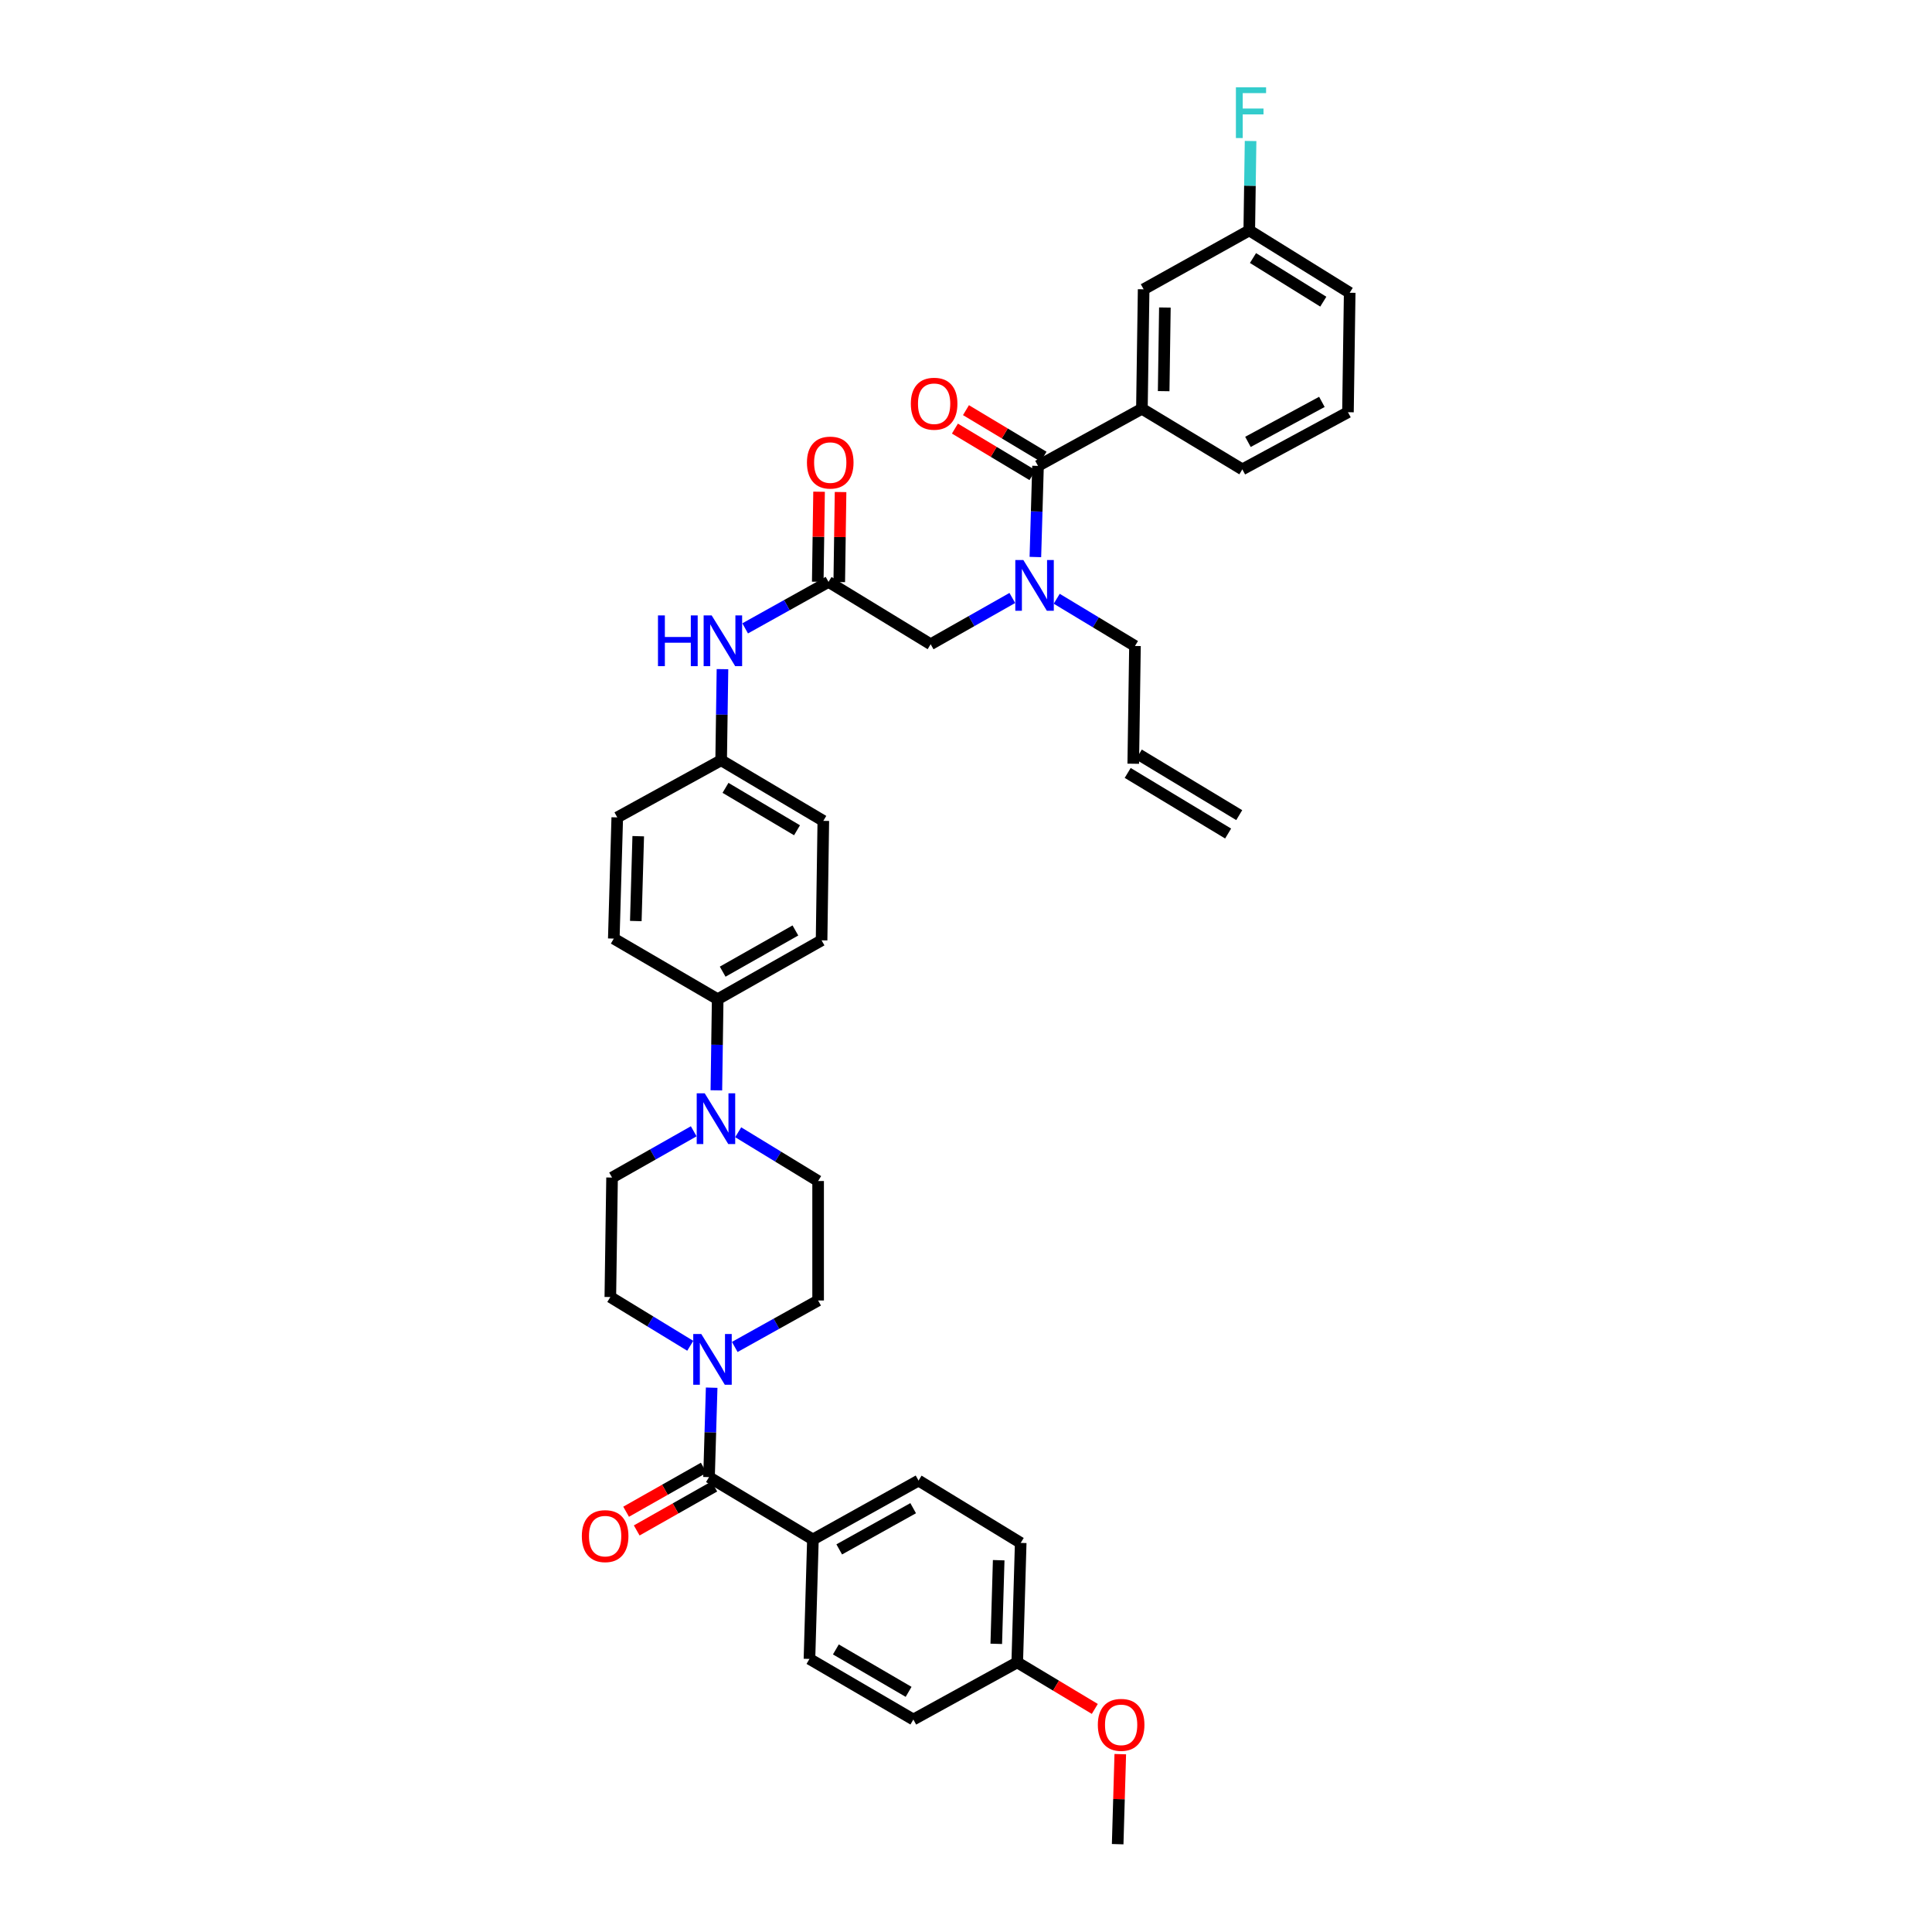 <?xml version='1.0' encoding='iso-8859-1'?>
<svg version='1.1' baseProfile='full'
              xmlns='http://www.w3.org/2000/svg'
                      xmlns:rdkit='http://www.rdkit.org/xml'
                      xmlns:xlink='http://www.w3.org/1999/xlink'
                  xml:space='preserve'
width='1000px' height='1000px' viewBox='0 0 1000 1000'>
<!-- END OF HEADER -->
<rect style='opacity:1.0;fill:#FFFFFF;stroke:none' width='1000' height='1000' x='0' y='0'> </rect>
<path class='bond-0' d='M 523.976,309.511 L 502.841,321.487' style='fill:none;fill-rule:evenodd;stroke:#0000FF;stroke-width:6px;stroke-linecap:butt;stroke-linejoin:miter;stroke-opacity:1' />
<path class='bond-0' d='M 502.841,321.487 L 481.707,333.462' style='fill:none;fill-rule:evenodd;stroke:#000000;stroke-width:6px;stroke-linecap:butt;stroke-linejoin:miter;stroke-opacity:1' />
<path class='bond-1' d='M 535.908,288.312 L 536.591,264.733' style='fill:none;fill-rule:evenodd;stroke:#0000FF;stroke-width:6px;stroke-linecap:butt;stroke-linejoin:miter;stroke-opacity:1' />
<path class='bond-1' d='M 536.591,264.733 L 537.275,241.154' style='fill:none;fill-rule:evenodd;stroke:#000000;stroke-width:6px;stroke-linecap:butt;stroke-linejoin:miter;stroke-opacity:1' />
<path class='bond-2' d='M 546.961,309.918 L 567.212,322.138' style='fill:none;fill-rule:evenodd;stroke:#0000FF;stroke-width:6px;stroke-linecap:butt;stroke-linejoin:miter;stroke-opacity:1' />
<path class='bond-2' d='M 567.212,322.138 L 587.463,334.358' style='fill:none;fill-rule:evenodd;stroke:#000000;stroke-width:6px;stroke-linecap:butt;stroke-linejoin:miter;stroke-opacity:1' />
<path class='bond-3' d='M 591.05,211.574 L 591.946,149.736' style='fill:none;fill-rule:evenodd;stroke:#000000;stroke-width:6px;stroke-linecap:butt;stroke-linejoin:miter;stroke-opacity:1' />
<path class='bond-3' d='M 602.313,202.459 L 602.94,159.173' style='fill:none;fill-rule:evenodd;stroke:#000000;stroke-width:6px;stroke-linecap:butt;stroke-linejoin:miter;stroke-opacity:1' />
<path class='bond-4' d='M 591.05,211.574 L 643.031,242.947' style='fill:none;fill-rule:evenodd;stroke:#000000;stroke-width:6px;stroke-linecap:butt;stroke-linejoin:miter;stroke-opacity:1' />
<path class='bond-5' d='M 591.05,211.574 L 537.275,241.154' style='fill:none;fill-rule:evenodd;stroke:#000000;stroke-width:6px;stroke-linecap:butt;stroke-linejoin:miter;stroke-opacity:1' />
<path class='bond-6' d='M 540.138,236.382 L 520.063,224.338' style='fill:none;fill-rule:evenodd;stroke:#000000;stroke-width:6px;stroke-linecap:butt;stroke-linejoin:miter;stroke-opacity:1' />
<path class='bond-6' d='M 520.063,224.338 L 499.988,212.293' style='fill:none;fill-rule:evenodd;stroke:#FF0000;stroke-width:6px;stroke-linecap:butt;stroke-linejoin:miter;stroke-opacity:1' />
<path class='bond-6' d='M 534.412,245.926 L 514.337,233.881' style='fill:none;fill-rule:evenodd;stroke:#000000;stroke-width:6px;stroke-linecap:butt;stroke-linejoin:miter;stroke-opacity:1' />
<path class='bond-6' d='M 514.337,233.881 L 494.262,221.837' style='fill:none;fill-rule:evenodd;stroke:#FF0000;stroke-width:6px;stroke-linecap:butt;stroke-linejoin:miter;stroke-opacity:1' />
<path class='bond-7' d='M 591.946,149.736 L 646.618,119.266' style='fill:none;fill-rule:evenodd;stroke:#000000;stroke-width:6px;stroke-linecap:butt;stroke-linejoin:miter;stroke-opacity:1' />
<path class='bond-8' d='M 646.618,119.266 L 646.958,96.124' style='fill:none;fill-rule:evenodd;stroke:#000000;stroke-width:6px;stroke-linecap:butt;stroke-linejoin:miter;stroke-opacity:1' />
<path class='bond-8' d='M 646.958,96.124 L 647.298,72.981' style='fill:none;fill-rule:evenodd;stroke:#33CCCC;stroke-width:6px;stroke-linecap:butt;stroke-linejoin:miter;stroke-opacity:1' />
<path class='bond-9' d='M 646.618,119.266 L 698.599,151.529' style='fill:none;fill-rule:evenodd;stroke:#000000;stroke-width:6px;stroke-linecap:butt;stroke-linejoin:miter;stroke-opacity:1' />
<path class='bond-9' d='M 648.546,133.562 L 684.933,156.146' style='fill:none;fill-rule:evenodd;stroke:#000000;stroke-width:6px;stroke-linecap:butt;stroke-linejoin:miter;stroke-opacity:1' />
<path class='bond-10' d='M 434.399,301.279 L 434.737,277.978' style='fill:none;fill-rule:evenodd;stroke:#000000;stroke-width:6px;stroke-linecap:butt;stroke-linejoin:miter;stroke-opacity:1' />
<path class='bond-10' d='M 434.737,277.978 L 435.075,254.677' style='fill:none;fill-rule:evenodd;stroke:#FF0000;stroke-width:6px;stroke-linecap:butt;stroke-linejoin:miter;stroke-opacity:1' />
<path class='bond-10' d='M 423.271,301.118 L 423.609,277.817' style='fill:none;fill-rule:evenodd;stroke:#000000;stroke-width:6px;stroke-linecap:butt;stroke-linejoin:miter;stroke-opacity:1' />
<path class='bond-10' d='M 423.609,277.817 L 423.947,254.516' style='fill:none;fill-rule:evenodd;stroke:#FF0000;stroke-width:6px;stroke-linecap:butt;stroke-linejoin:miter;stroke-opacity:1' />
<path class='bond-11' d='M 428.835,301.198 L 481.707,333.462' style='fill:none;fill-rule:evenodd;stroke:#000000;stroke-width:6px;stroke-linecap:butt;stroke-linejoin:miter;stroke-opacity:1' />
<path class='bond-12' d='M 428.835,301.198 L 407.262,313.222' style='fill:none;fill-rule:evenodd;stroke:#000000;stroke-width:6px;stroke-linecap:butt;stroke-linejoin:miter;stroke-opacity:1' />
<path class='bond-12' d='M 407.262,313.222 L 385.69,325.245' style='fill:none;fill-rule:evenodd;stroke:#0000FF;stroke-width:6px;stroke-linecap:butt;stroke-linejoin:miter;stroke-opacity:1' />
<path class='bond-13' d='M 373.951,346.348 L 373.609,369.93' style='fill:none;fill-rule:evenodd;stroke:#0000FF;stroke-width:6px;stroke-linecap:butt;stroke-linejoin:miter;stroke-opacity:1' />
<path class='bond-13' d='M 373.609,369.93 L 373.267,393.512' style='fill:none;fill-rule:evenodd;stroke:#000000;stroke-width:6px;stroke-linecap:butt;stroke-linejoin:miter;stroke-opacity:1' />
<path class='bond-14' d='M 357.275,696.58 L 336.591,683.96' style='fill:none;fill-rule:evenodd;stroke:#0000FF;stroke-width:6px;stroke-linecap:butt;stroke-linejoin:miter;stroke-opacity:1' />
<path class='bond-14' d='M 336.591,683.96 L 315.906,671.339' style='fill:none;fill-rule:evenodd;stroke:#000000;stroke-width:6px;stroke-linecap:butt;stroke-linejoin:miter;stroke-opacity:1' />
<path class='bond-15' d='M 368.353,718.26 L 367.672,741.405' style='fill:none;fill-rule:evenodd;stroke:#0000FF;stroke-width:6px;stroke-linecap:butt;stroke-linejoin:miter;stroke-opacity:1' />
<path class='bond-15' d='M 367.672,741.405 L 366.991,764.55' style='fill:none;fill-rule:evenodd;stroke:#000000;stroke-width:6px;stroke-linecap:butt;stroke-linejoin:miter;stroke-opacity:1' />
<path class='bond-16' d='M 380.31,697.179 L 401.883,685.156' style='fill:none;fill-rule:evenodd;stroke:#0000FF;stroke-width:6px;stroke-linecap:butt;stroke-linejoin:miter;stroke-opacity:1' />
<path class='bond-16' d='M 401.883,685.156 L 423.456,673.132' style='fill:none;fill-rule:evenodd;stroke:#000000;stroke-width:6px;stroke-linecap:butt;stroke-linejoin:miter;stroke-opacity:1' />
<path class='bond-17' d='M 420.766,796.814 L 475.437,766.343' style='fill:none;fill-rule:evenodd;stroke:#000000;stroke-width:6px;stroke-linecap:butt;stroke-linejoin:miter;stroke-opacity:1' />
<path class='bond-17' d='M 434.385,801.965 L 472.655,780.635' style='fill:none;fill-rule:evenodd;stroke:#000000;stroke-width:6px;stroke-linecap:butt;stroke-linejoin:miter;stroke-opacity:1' />
<path class='bond-18' d='M 420.766,796.814 L 418.973,858.651' style='fill:none;fill-rule:evenodd;stroke:#000000;stroke-width:6px;stroke-linecap:butt;stroke-linejoin:miter;stroke-opacity:1' />
<path class='bond-19' d='M 420.766,796.814 L 366.991,764.55' style='fill:none;fill-rule:evenodd;stroke:#000000;stroke-width:6px;stroke-linecap:butt;stroke-linejoin:miter;stroke-opacity:1' />
<path class='bond-20' d='M 364.248,759.708 L 344.162,771.09' style='fill:none;fill-rule:evenodd;stroke:#000000;stroke-width:6px;stroke-linecap:butt;stroke-linejoin:miter;stroke-opacity:1' />
<path class='bond-20' d='M 344.162,771.09 L 324.076,782.471' style='fill:none;fill-rule:evenodd;stroke:#FF0000;stroke-width:6px;stroke-linecap:butt;stroke-linejoin:miter;stroke-opacity:1' />
<path class='bond-20' d='M 369.735,769.392 L 349.649,780.773' style='fill:none;fill-rule:evenodd;stroke:#000000;stroke-width:6px;stroke-linecap:butt;stroke-linejoin:miter;stroke-opacity:1' />
<path class='bond-20' d='M 349.649,780.773 L 329.562,792.155' style='fill:none;fill-rule:evenodd;stroke:#FF0000;stroke-width:6px;stroke-linecap:butt;stroke-linejoin:miter;stroke-opacity:1' />
<path class='bond-21' d='M 475.437,766.343 L 528.316,798.607' style='fill:none;fill-rule:evenodd;stroke:#000000;stroke-width:6px;stroke-linecap:butt;stroke-linejoin:miter;stroke-opacity:1' />
<path class='bond-22' d='M 418.973,858.651 L 472.748,890.018' style='fill:none;fill-rule:evenodd;stroke:#000000;stroke-width:6px;stroke-linecap:butt;stroke-linejoin:miter;stroke-opacity:1' />
<path class='bond-22' d='M 432.647,853.743 L 470.289,875.7' style='fill:none;fill-rule:evenodd;stroke:#000000;stroke-width:6px;stroke-linecap:butt;stroke-linejoin:miter;stroke-opacity:1' />
<path class='bond-23' d='M 370.79,564.352 L 371.132,540.77' style='fill:none;fill-rule:evenodd;stroke:#0000FF;stroke-width:6px;stroke-linecap:butt;stroke-linejoin:miter;stroke-opacity:1' />
<path class='bond-23' d='M 371.132,540.77 L 371.474,517.188' style='fill:none;fill-rule:evenodd;stroke:#000000;stroke-width:6px;stroke-linecap:butt;stroke-linejoin:miter;stroke-opacity:1' />
<path class='bond-24' d='M 382.087,586.054 L 402.772,598.674' style='fill:none;fill-rule:evenodd;stroke:#0000FF;stroke-width:6px;stroke-linecap:butt;stroke-linejoin:miter;stroke-opacity:1' />
<path class='bond-24' d='M 402.772,598.674 L 423.456,611.295' style='fill:none;fill-rule:evenodd;stroke:#000000;stroke-width:6px;stroke-linecap:butt;stroke-linejoin:miter;stroke-opacity:1' />
<path class='bond-25' d='M 359.071,585.551 L 337.937,597.526' style='fill:none;fill-rule:evenodd;stroke:#0000FF;stroke-width:6px;stroke-linecap:butt;stroke-linejoin:miter;stroke-opacity:1' />
<path class='bond-25' d='M 337.937,597.526 L 316.803,609.502' style='fill:none;fill-rule:evenodd;stroke:#000000;stroke-width:6px;stroke-linecap:butt;stroke-linejoin:miter;stroke-opacity:1' />
<path class='bond-26' d='M 373.267,393.512 L 426.145,424.88' style='fill:none;fill-rule:evenodd;stroke:#000000;stroke-width:6px;stroke-linecap:butt;stroke-linejoin:miter;stroke-opacity:1' />
<path class='bond-26' d='M 375.521,407.79 L 412.536,429.747' style='fill:none;fill-rule:evenodd;stroke:#000000;stroke-width:6px;stroke-linecap:butt;stroke-linejoin:miter;stroke-opacity:1' />
<path class='bond-27' d='M 373.267,393.512 L 319.493,423.086' style='fill:none;fill-rule:evenodd;stroke:#000000;stroke-width:6px;stroke-linecap:butt;stroke-linejoin:miter;stroke-opacity:1' />
<path class='bond-28' d='M 371.474,517.188 L 317.699,485.821' style='fill:none;fill-rule:evenodd;stroke:#000000;stroke-width:6px;stroke-linecap:butt;stroke-linejoin:miter;stroke-opacity:1' />
<path class='bond-29' d='M 371.474,517.188 L 425.249,486.717' style='fill:none;fill-rule:evenodd;stroke:#000000;stroke-width:6px;stroke-linecap:butt;stroke-linejoin:miter;stroke-opacity:1' />
<path class='bond-29' d='M 374.054,502.934 L 411.696,481.604' style='fill:none;fill-rule:evenodd;stroke:#000000;stroke-width:6px;stroke-linecap:butt;stroke-linejoin:miter;stroke-opacity:1' />
<path class='bond-30' d='M 426.145,424.88 L 425.249,486.717' style='fill:none;fill-rule:evenodd;stroke:#000000;stroke-width:6px;stroke-linecap:butt;stroke-linejoin:miter;stroke-opacity:1' />
<path class='bond-31' d='M 319.493,423.086 L 317.699,485.821' style='fill:none;fill-rule:evenodd;stroke:#000000;stroke-width:6px;stroke-linecap:butt;stroke-linejoin:miter;stroke-opacity:1' />
<path class='bond-31' d='M 330.349,432.815 L 329.094,476.728' style='fill:none;fill-rule:evenodd;stroke:#000000;stroke-width:6px;stroke-linecap:butt;stroke-linejoin:miter;stroke-opacity:1' />
<path class='bond-32' d='M 423.456,611.295 L 423.456,673.132' style='fill:none;fill-rule:evenodd;stroke:#000000;stroke-width:6px;stroke-linecap:butt;stroke-linejoin:miter;stroke-opacity:1' />
<path class='bond-33' d='M 316.803,609.502 L 315.906,671.339' style='fill:none;fill-rule:evenodd;stroke:#000000;stroke-width:6px;stroke-linecap:butt;stroke-linejoin:miter;stroke-opacity:1' />
<path class='bond-34' d='M 526.522,860.444 L 472.748,890.018' style='fill:none;fill-rule:evenodd;stroke:#000000;stroke-width:6px;stroke-linecap:butt;stroke-linejoin:miter;stroke-opacity:1' />
<path class='bond-35' d='M 526.522,860.444 L 546.597,872.489' style='fill:none;fill-rule:evenodd;stroke:#000000;stroke-width:6px;stroke-linecap:butt;stroke-linejoin:miter;stroke-opacity:1' />
<path class='bond-35' d='M 546.597,872.489 L 566.672,884.533' style='fill:none;fill-rule:evenodd;stroke:#FF0000;stroke-width:6px;stroke-linecap:butt;stroke-linejoin:miter;stroke-opacity:1' />
<path class='bond-36' d='M 526.522,860.444 L 528.316,798.607' style='fill:none;fill-rule:evenodd;stroke:#000000;stroke-width:6px;stroke-linecap:butt;stroke-linejoin:miter;stroke-opacity:1' />
<path class='bond-36' d='M 515.666,850.846 L 516.922,807.56' style='fill:none;fill-rule:evenodd;stroke:#000000;stroke-width:6px;stroke-linecap:butt;stroke-linejoin:miter;stroke-opacity:1' />
<path class='bond-37' d='M 579.855,907.944 L 579.18,931.245' style='fill:none;fill-rule:evenodd;stroke:#FF0000;stroke-width:6px;stroke-linecap:butt;stroke-linejoin:miter;stroke-opacity:1' />
<path class='bond-37' d='M 579.18,931.245 L 578.504,954.545' style='fill:none;fill-rule:evenodd;stroke:#000000;stroke-width:6px;stroke-linecap:butt;stroke-linejoin:miter;stroke-opacity:1' />
<path class='bond-38' d='M 587.463,334.358 L 586.567,395.306' style='fill:none;fill-rule:evenodd;stroke:#000000;stroke-width:6px;stroke-linecap:butt;stroke-linejoin:miter;stroke-opacity:1' />
<path class='bond-39' d='M 583.692,400.07 L 635.673,431.437' style='fill:none;fill-rule:evenodd;stroke:#000000;stroke-width:6px;stroke-linecap:butt;stroke-linejoin:miter;stroke-opacity:1' />
<path class='bond-39' d='M 589.442,390.541 L 641.424,421.908' style='fill:none;fill-rule:evenodd;stroke:#000000;stroke-width:6px;stroke-linecap:butt;stroke-linejoin:miter;stroke-opacity:1' />
<path class='bond-40' d='M 643.031,242.947 L 697.703,213.367' style='fill:none;fill-rule:evenodd;stroke:#000000;stroke-width:6px;stroke-linecap:butt;stroke-linejoin:miter;stroke-opacity:1' />
<path class='bond-40' d='M 645.936,228.721 L 684.206,208.015' style='fill:none;fill-rule:evenodd;stroke:#000000;stroke-width:6px;stroke-linecap:butt;stroke-linejoin:miter;stroke-opacity:1' />
<path class='bond-41' d='M 697.703,213.367 L 698.599,151.529' style='fill:none;fill-rule:evenodd;stroke:#000000;stroke-width:6px;stroke-linecap:butt;stroke-linejoin:miter;stroke-opacity:1' />
<path  class='atom-0' d='M 529.676 289.858
L 538.283 303.77
Q 539.136 305.143, 540.509 307.629
Q 541.881 310.114, 541.956 310.263
L 541.956 289.858
L 545.443 289.858
L 545.443 316.124
L 541.844 316.124
L 532.607 300.914
Q 531.531 299.133, 530.381 297.093
Q 529.268 295.052, 528.934 294.422
L 528.934 316.124
L 525.521 316.124
L 525.521 289.858
L 529.676 289.858
' fill='#0000FF'/>
<path  class='atom-3' d='M 471.443 208.964
Q 471.443 202.658, 474.559 199.133
Q 477.676 195.609, 483.5 195.609
Q 489.325 195.609, 492.441 199.133
Q 495.557 202.658, 495.557 208.964
Q 495.557 215.345, 492.404 218.981
Q 489.251 222.58, 483.5 222.58
Q 477.713 222.58, 474.559 218.981
Q 471.443 215.383, 471.443 208.964
M 483.5 219.612
Q 487.507 219.612, 489.659 216.941
Q 491.847 214.232, 491.847 208.964
Q 491.847 203.808, 489.659 201.211
Q 487.507 198.577, 483.5 198.577
Q 479.494 198.577, 477.305 201.174
Q 475.153 203.771, 475.153 208.964
Q 475.153 214.27, 477.305 216.941
Q 479.494 219.612, 483.5 219.612
' fill='#FF0000'/>
<path  class='atom-7' d='M 417.675 239.435
Q 417.675 233.128, 420.791 229.604
Q 423.907 226.079, 429.732 226.079
Q 435.556 226.079, 438.673 229.604
Q 441.789 233.128, 441.789 239.435
Q 441.789 245.816, 438.635 249.452
Q 435.482 253.05, 429.732 253.05
Q 423.944 253.05, 420.791 249.452
Q 417.675 245.853, 417.675 239.435
M 429.732 250.082
Q 433.738 250.082, 435.89 247.411
Q 438.079 244.703, 438.079 239.435
Q 438.079 234.278, 435.89 231.681
Q 433.738 229.047, 429.732 229.047
Q 425.725 229.047, 423.536 231.644
Q 421.384 234.241, 421.384 239.435
Q 421.384 244.74, 423.536 247.411
Q 425.725 250.082, 429.732 250.082
' fill='#FF0000'/>
<path  class='atom-9' d='M 340.571 318.536
L 344.132 318.536
L 344.132 329.703
L 357.562 329.703
L 357.562 318.536
L 361.124 318.536
L 361.124 344.802
L 357.562 344.802
L 357.562 332.67
L 344.132 332.67
L 344.132 344.802
L 340.571 344.802
L 340.571 318.536
' fill='#0000FF'/>
<path  class='atom-9' d='M 368.358 318.536
L 376.965 332.448
Q 377.818 333.821, 379.191 336.306
Q 380.563 338.792, 380.638 338.94
L 380.638 318.536
L 384.125 318.536
L 384.125 344.802
L 380.526 344.802
L 371.289 329.591
Q 370.213 327.81, 369.063 325.77
Q 367.95 323.73, 367.616 323.099
L 367.616 344.802
L 364.203 344.802
L 364.203 318.536
L 368.358 318.536
' fill='#0000FF'/>
<path  class='atom-10' d='M 362.979 690.47
L 371.585 704.382
Q 372.439 705.755, 373.811 708.24
Q 375.184 710.726, 375.258 710.874
L 375.258 690.47
L 378.746 690.47
L 378.746 716.736
L 375.147 716.736
L 365.909 701.525
Q 364.834 699.745, 363.683 697.704
Q 362.57 695.664, 362.237 695.033
L 362.237 716.736
L 358.824 716.736
L 358.824 690.47
L 362.979 690.47
' fill='#0000FF'/>
<path  class='atom-13' d='M 301.16 795.095
Q 301.16 788.788, 304.276 785.264
Q 307.392 781.739, 313.217 781.739
Q 319.041 781.739, 322.158 785.264
Q 325.274 788.788, 325.274 795.095
Q 325.274 801.476, 322.12 805.111
Q 318.967 808.71, 313.217 808.71
Q 307.429 808.71, 304.276 805.111
Q 301.16 801.513, 301.16 795.095
M 313.217 805.742
Q 317.223 805.742, 319.375 803.071
Q 321.564 800.363, 321.564 795.095
Q 321.564 789.938, 319.375 787.341
Q 317.223 784.707, 313.217 784.707
Q 309.21 784.707, 307.021 787.304
Q 304.869 789.901, 304.869 795.095
Q 304.869 800.4, 307.021 803.071
Q 309.21 805.742, 313.217 805.742
' fill='#FF0000'/>
<path  class='atom-16' d='M 364.772 565.898
L 373.379 579.81
Q 374.232 581.183, 375.605 583.669
Q 376.977 586.154, 377.051 586.303
L 377.051 565.898
L 380.539 565.898
L 380.539 592.164
L 376.94 592.164
L 367.702 576.954
Q 366.627 575.173, 365.477 573.133
Q 364.364 571.092, 364.03 570.461
L 364.03 592.164
L 360.617 592.164
L 360.617 565.898
L 364.772 565.898
' fill='#0000FF'/>
<path  class='atom-30' d='M 568.24 892.782
Q 568.24 886.475, 571.356 882.951
Q 574.473 879.427, 580.297 879.427
Q 586.122 879.427, 589.238 882.951
Q 592.354 886.475, 592.354 892.782
Q 592.354 899.163, 589.201 902.799
Q 586.048 906.397, 580.297 906.397
Q 574.51 906.397, 571.356 902.799
Q 568.24 899.2, 568.24 892.782
M 580.297 903.429
Q 584.304 903.429, 586.456 900.758
Q 588.644 898.05, 588.644 892.782
Q 588.644 887.625, 586.456 885.028
Q 584.304 882.394, 580.297 882.394
Q 576.291 882.394, 574.102 884.991
Q 571.95 887.588, 571.95 892.782
Q 571.95 898.087, 574.102 900.758
Q 576.291 903.429, 580.297 903.429
' fill='#FF0000'/>
<path  class='atom-35' d='M 639.705 45.192
L 655.323 45.192
L 655.323 48.197
L 643.229 48.197
L 643.229 56.173
L 653.988 56.173
L 653.988 59.215
L 643.229 59.215
L 643.229 71.458
L 639.705 71.458
L 639.705 45.192
' fill='#33CCCC'/>
</svg>
